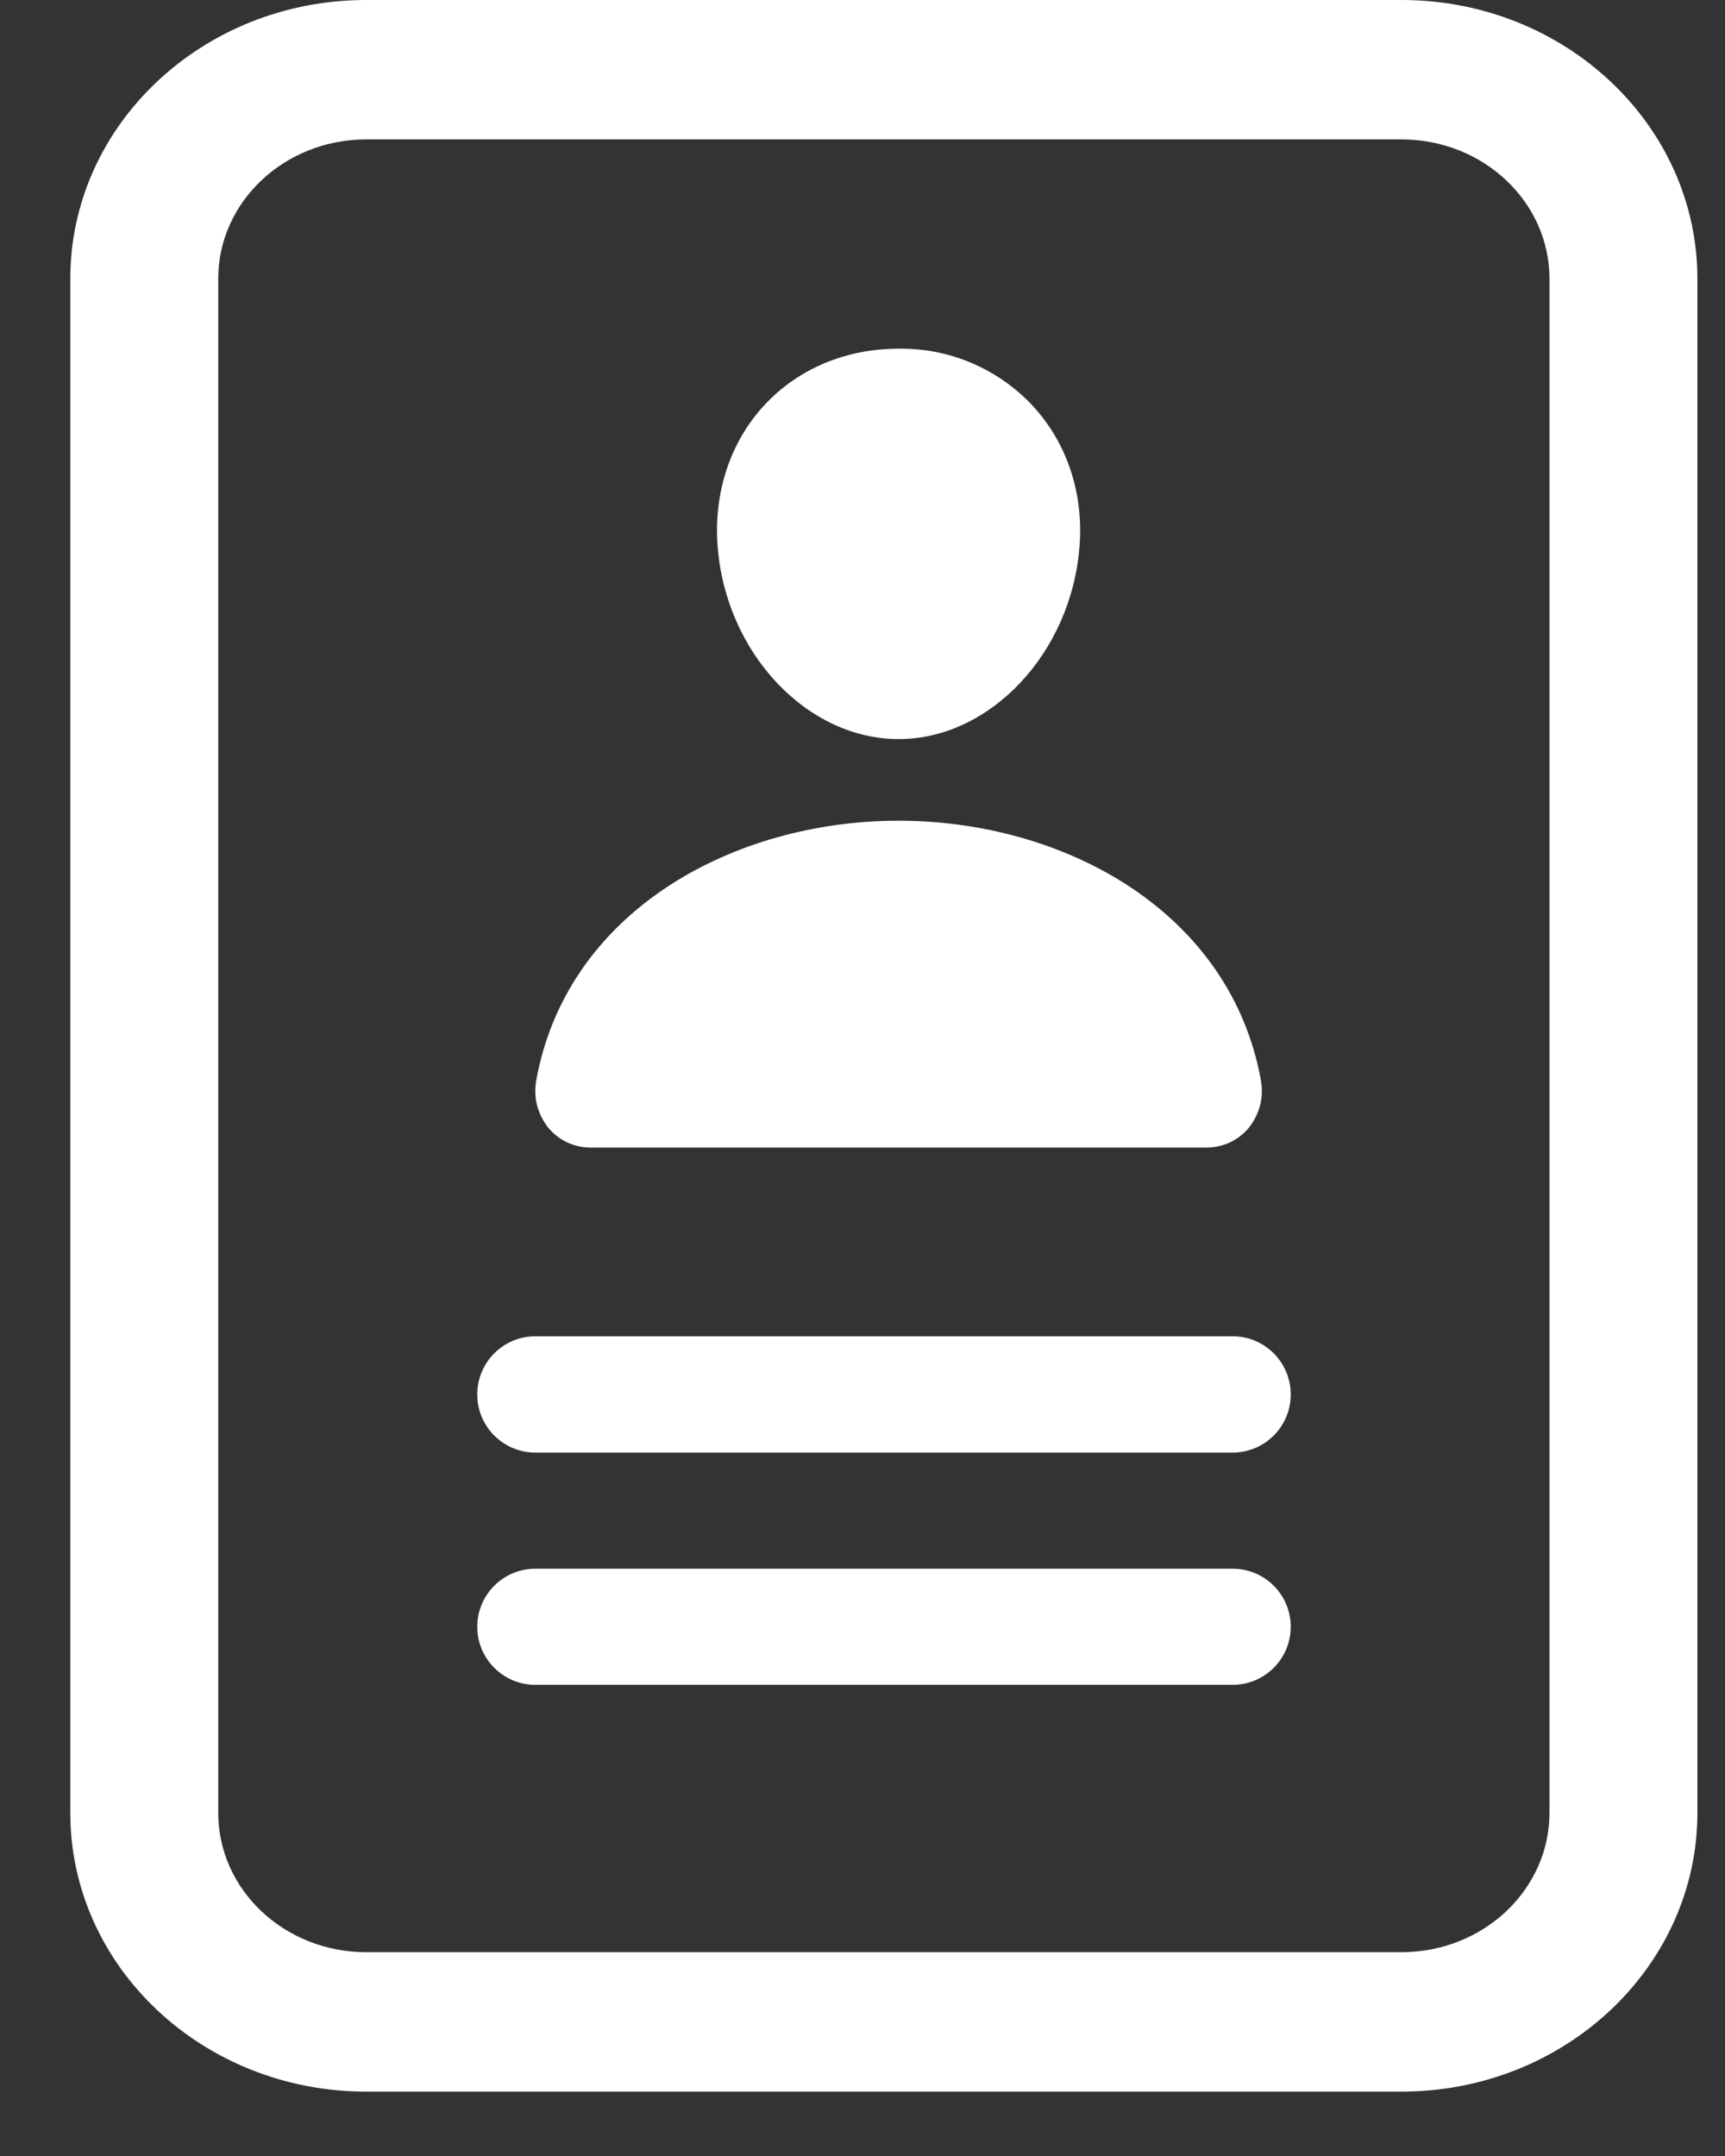 <svg width="12" height="15" viewBox="0 0 12 15" fill="none" xmlns="http://www.w3.org/2000/svg">
<rect x="0" y="0" width="12" height="15" fill="#333333" stroke="none"/>
<path fill-rule="evenodd" clip-rule="evenodd" d="M1.518 1.94C1.518 1.404 1.979 0.97 2.547 0.97H9.75C10.318 0.97 10.779 1.404 10.779 1.94V12.612C10.779 13.148 10.318 13.582 9.75 13.582H2.547C1.979 13.582 1.518 13.148 1.518 12.612V1.94ZM2.547 0C1.411 0 0.489 0.869 0.489 1.94V12.612C0.489 13.683 1.411 14.552 2.547 14.552H9.75C10.886 14.552 11.808 13.683 11.808 12.612V1.94C11.808 0.869 10.886 0 9.75 0H2.547ZM6.758 2.525C6.918 2.593 7.063 2.694 7.182 2.821C7.421 3.079 7.538 3.426 7.51 3.798C7.455 4.539 6.891 5.142 6.251 5.142C5.611 5.142 5.046 4.539 4.992 3.797C4.964 3.422 5.083 3.071 5.318 2.818C5.553 2.565 5.885 2.426 6.251 2.426C6.425 2.423 6.598 2.457 6.758 2.525ZM3.952 7.951C4.003 7.973 4.058 7.985 4.113 7.984H8.389C8.444 7.985 8.499 7.973 8.55 7.951C8.601 7.928 8.646 7.894 8.683 7.852C8.722 7.805 8.75 7.749 8.766 7.69C8.781 7.63 8.782 7.568 8.77 7.507C8.667 6.953 8.347 6.487 7.845 6.16C7.398 5.87 6.832 5.71 6.251 5.71C5.67 5.71 5.104 5.87 4.657 6.16C4.155 6.487 3.835 6.953 3.732 7.507C3.72 7.568 3.721 7.63 3.736 7.69C3.752 7.749 3.78 7.805 3.819 7.852C3.856 7.894 3.901 7.928 3.952 7.951ZM3.32 9.702C3.32 9.478 3.501 9.297 3.724 9.297H8.575C8.798 9.297 8.979 9.478 8.979 9.702C8.979 9.925 8.798 10.106 8.575 10.106L3.724 10.106C3.501 10.106 3.32 9.925 3.32 9.702ZM3.724 10.914C3.501 10.914 3.32 11.095 3.32 11.318C3.32 11.541 3.501 11.722 3.724 11.722L8.575 11.722C8.798 11.722 8.979 11.541 8.979 11.318C8.979 11.095 8.798 10.914 8.575 10.914H3.724Z" fill="white"/>
</svg>
